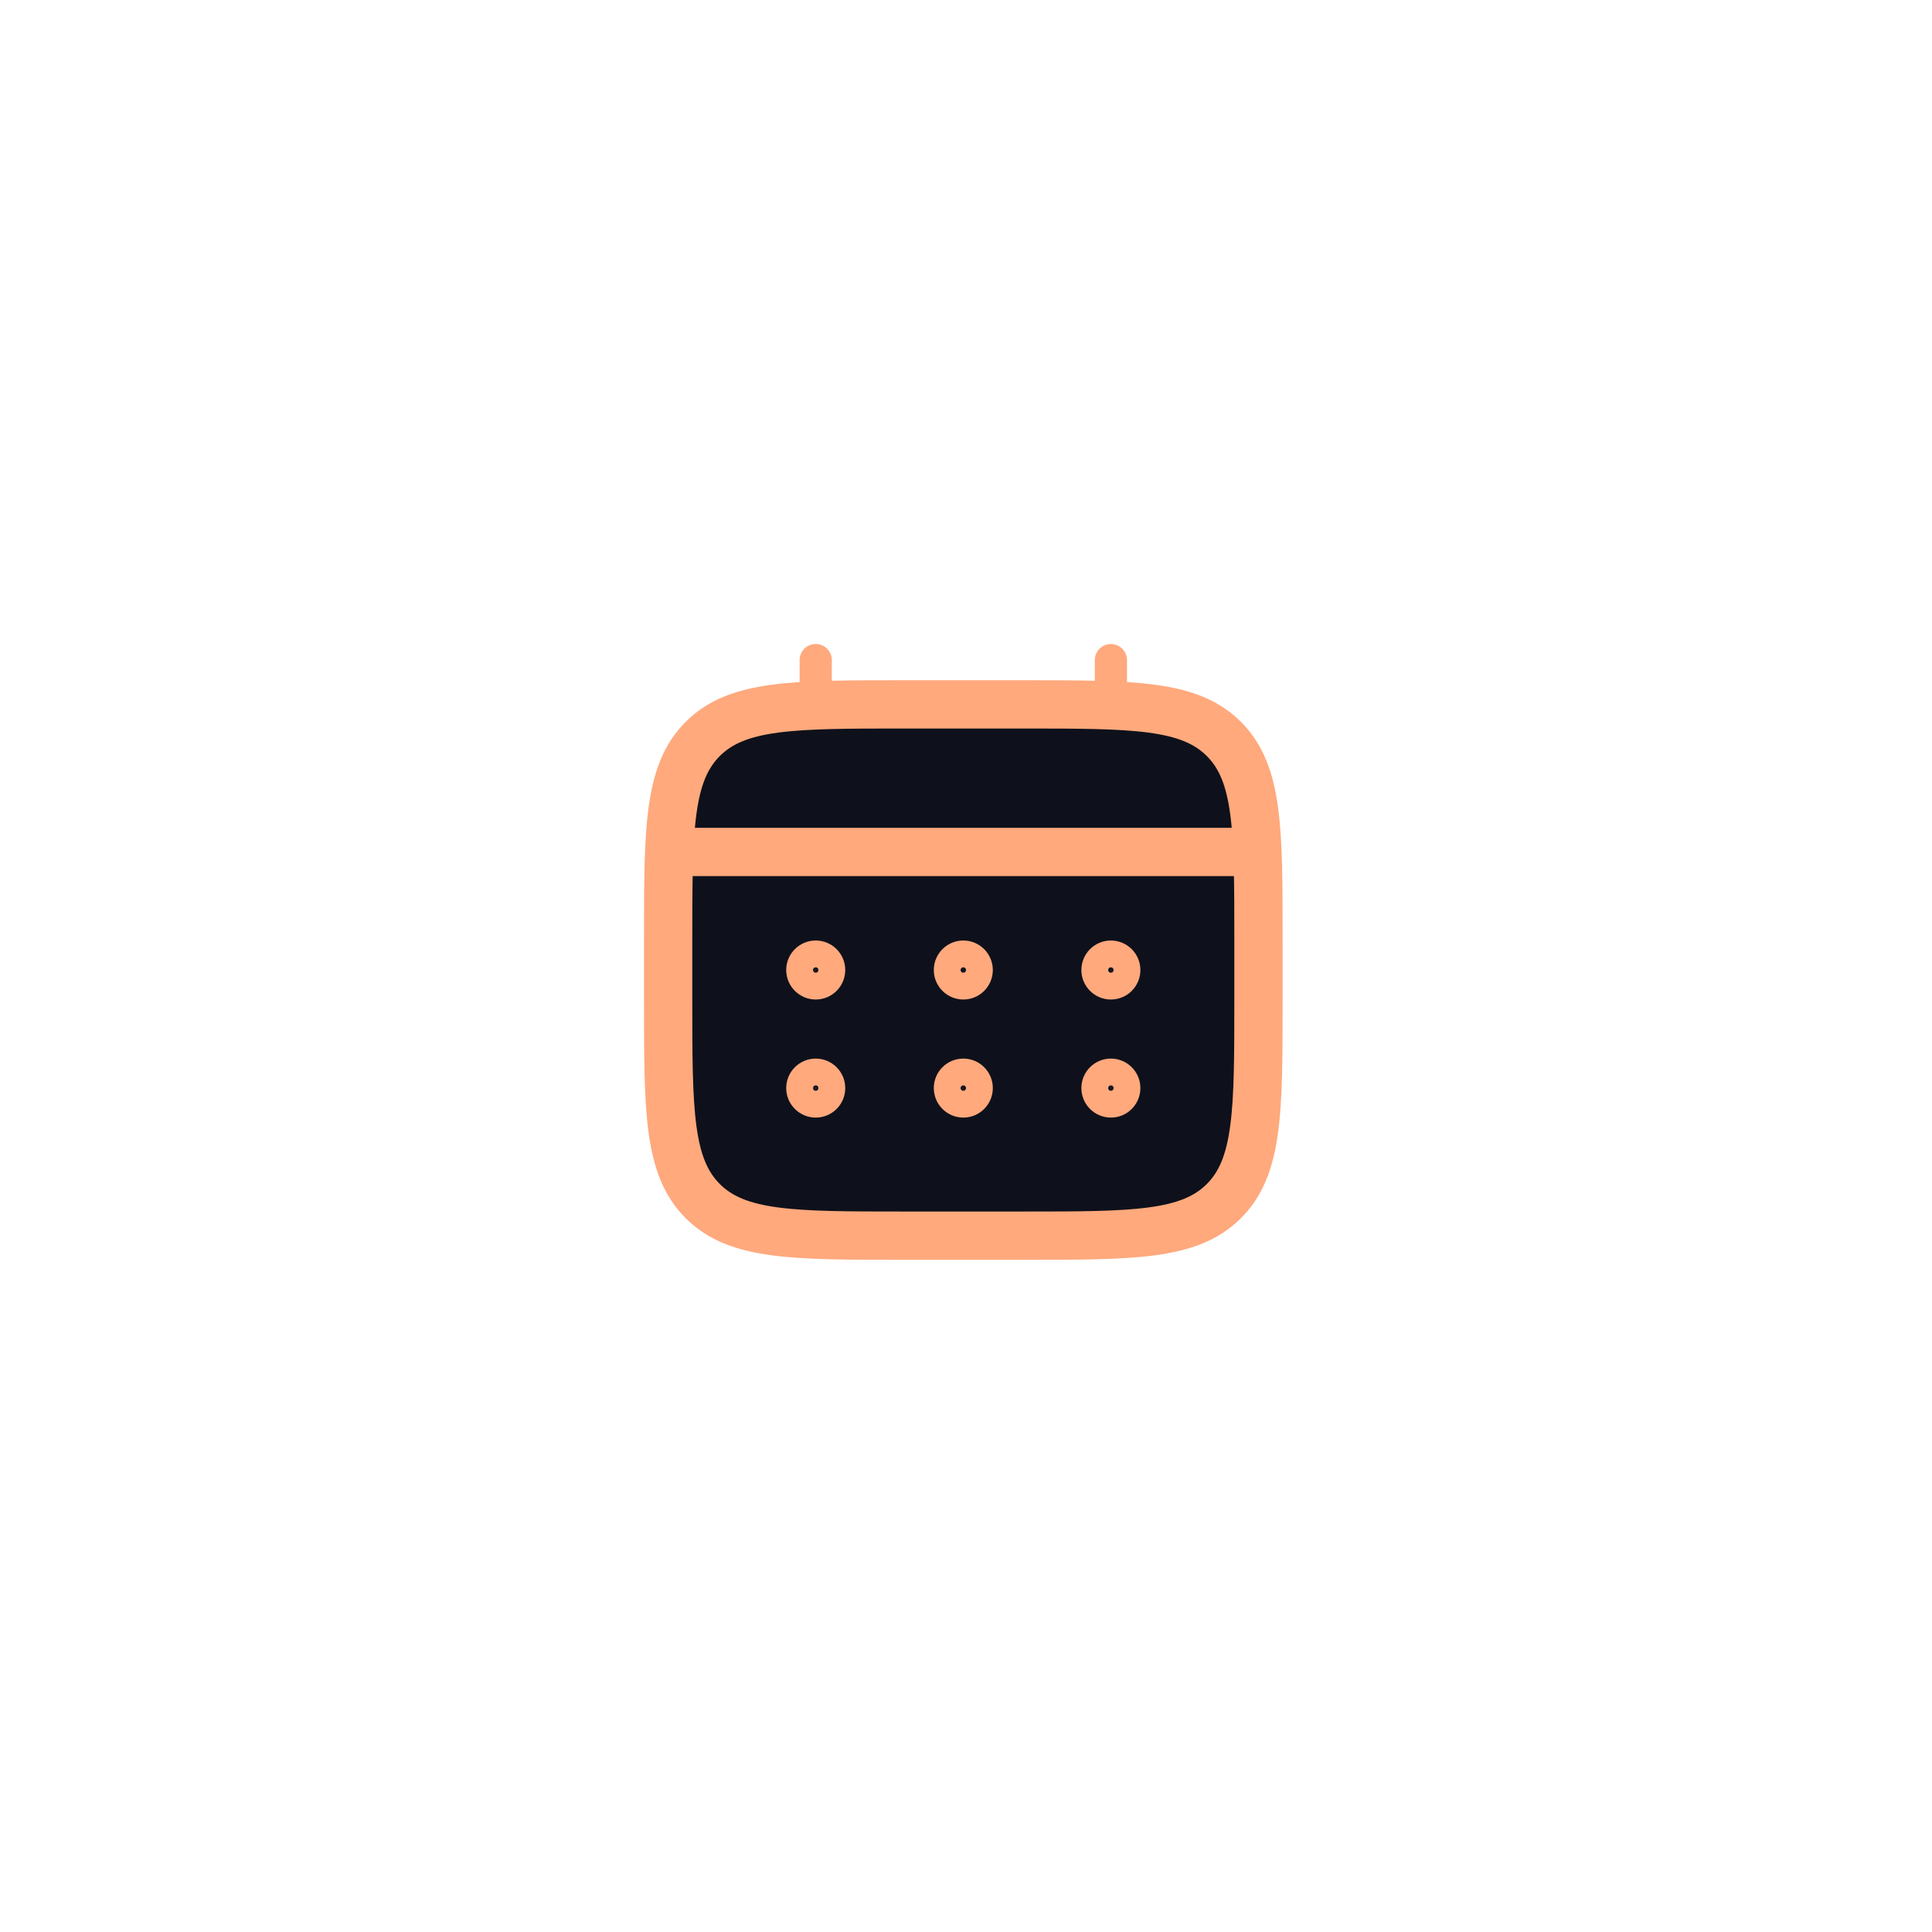 <?xml version="1.0" encoding="UTF-8"?> <svg xmlns="http://www.w3.org/2000/svg" width="60" height="60" viewBox="0 0 60 60" fill="none"><g filter="url(#filter0_d_306_457)"><path d="M20.75 29.208C20.75 25.751 20.75 24.023 21.824 22.949C22.898 21.875 24.626 21.875 28.083 21.875H31.75C35.207 21.875 36.935 21.875 38.009 22.949C39.083 24.023 39.083 25.751 39.083 29.208V31.042C39.083 34.499 39.083 36.227 38.009 37.301C36.935 38.375 35.207 38.375 31.75 38.375H28.083C24.626 38.375 22.898 38.375 21.824 37.301C20.75 36.227 20.75 34.499 20.75 31.042V29.208Z" fill="#0E111B"></path><path d="M20.75 29.208C20.75 25.751 20.75 24.023 21.824 22.949C22.898 21.875 24.626 21.875 28.083 21.875H31.75C35.207 21.875 36.935 21.875 38.009 22.949C39.083 24.023 39.083 25.751 39.083 29.208V31.042C39.083 34.499 39.083 36.227 38.009 37.301C36.935 38.375 35.207 38.375 31.75 38.375H28.083C24.626 38.375 22.898 38.375 21.824 37.301C20.75 36.227 20.75 34.499 20.75 31.042V29.208Z" stroke="#FFA97D" stroke-width="1.5"></path></g><g filter="url(#filter1_d_306_457)"><path d="M25.333 21.875V20.5" stroke="#FFA97D" stroke-linecap="round"></path></g><g filter="url(#filter2_d_306_457)"><path d="M34.5 21.875V20.5" stroke="#FFA97D" stroke-linecap="round"></path></g><g filter="url(#filter3_d_306_457)"><path d="M21.208 26.458H38.625" stroke="#FFA97D" stroke-width="1.5" stroke-linecap="round"></path></g><g filter="url(#filter4_d_306_457)"><path d="M35.416 33.792C35.416 34.298 35.006 34.708 34.5 34.708C33.993 34.708 33.583 34.298 33.583 33.792C33.583 33.285 33.993 32.875 34.5 32.875C35.006 32.875 35.416 33.285 35.416 33.792Z" fill="#0E111B"></path><path d="M35.416 30.125C35.416 30.631 35.006 31.042 34.5 31.042C33.993 31.042 33.583 30.631 33.583 30.125C33.583 29.619 33.993 29.208 34.5 29.208C35.006 29.208 35.416 29.619 35.416 30.125Z" fill="#0E111B"></path><path d="M34.5 33.375C34.73 33.376 34.916 33.562 34.916 33.791C34.916 34.021 34.73 34.208 34.5 34.208C34.27 34.208 34.083 34.021 34.083 33.791C34.083 33.561 34.27 33.375 34.5 33.375ZM34.5 29.708C34.73 29.709 34.916 29.895 34.916 30.125C34.916 30.355 34.73 30.541 34.5 30.541C34.27 30.541 34.083 30.355 34.083 30.125C34.083 29.895 34.27 29.708 34.5 29.708Z" stroke="#FFA97D"></path></g><g filter="url(#filter5_d_306_457)"><path d="M30.833 33.792C30.833 34.298 30.423 34.708 29.917 34.708C29.41 34.708 29 34.298 29 33.792C29 33.285 29.41 32.875 29.917 32.875C30.423 32.875 30.833 33.285 30.833 33.792Z" fill="#0E111B"></path><path d="M30.833 30.125C30.833 30.631 30.423 31.042 29.917 31.042C29.41 31.042 29 30.631 29 30.125C29 29.619 29.41 29.208 29.917 29.208C30.423 29.208 30.833 29.619 30.833 30.125Z" fill="#0E111B"></path><path d="M29.917 33.375C30.147 33.376 30.333 33.562 30.333 33.791C30.333 34.021 30.147 34.208 29.917 34.208C29.687 34.208 29.5 34.021 29.5 33.791C29.5 33.561 29.687 33.375 29.917 33.375ZM29.917 29.708C30.147 29.709 30.333 29.895 30.333 30.125C30.333 30.355 30.147 30.541 29.917 30.541C29.687 30.541 29.5 30.355 29.5 30.125C29.5 29.895 29.687 29.708 29.917 29.708Z" stroke="#FFA97D"></path></g><g filter="url(#filter6_d_306_457)"><path d="M26.25 33.792C26.25 34.298 25.839 34.708 25.333 34.708C24.827 34.708 24.416 34.298 24.416 33.792C24.416 33.285 24.827 32.875 25.333 32.875C25.839 32.875 26.25 33.285 26.25 33.792Z" fill="#0E111B"></path><path d="M26.25 30.125C26.25 30.631 25.839 31.042 25.333 31.042C24.827 31.042 24.416 30.631 24.416 30.125C24.416 29.619 24.827 29.208 25.333 29.208C25.839 29.208 26.25 29.619 26.25 30.125Z" fill="#0E111B"></path><path d="M25.334 33.375C25.563 33.376 25.749 33.562 25.75 33.791C25.75 34.021 25.564 34.208 25.334 34.208C25.103 34.208 24.916 34.021 24.916 33.791C24.917 33.561 25.104 33.375 25.334 33.375ZM25.334 29.708C25.564 29.709 25.75 29.895 25.75 30.125C25.749 30.355 25.563 30.541 25.334 30.541C25.104 30.541 24.917 30.355 24.916 30.125C24.916 29.895 25.103 29.708 25.334 29.708Z" stroke="#FFA97D"></path></g><defs><filter id="filter0_d_306_457" x="0" y="1.125" width="59.834" height="58" filterUnits="userSpaceOnUse" color-interpolation-filters="sRGB"><feFlood flood-opacity="0" result="BackgroundImageFix"></feFlood><feColorMatrix in="SourceAlpha" type="matrix" values="0 0 0 0 0 0 0 0 0 0 0 0 0 0 0 0 0 0 127 0" result="hardAlpha"></feColorMatrix><feOffset></feOffset><feGaussianBlur stdDeviation="10"></feGaussianBlur><feComposite in2="hardAlpha" operator="out"></feComposite><feColorMatrix type="matrix" values="0 0 0 0 0.784 0 0 0 0 0.404 0 0 0 0 0.212 0 0 0 0.2 0"></feColorMatrix><feBlend mode="normal" in2="BackgroundImageFix" result="effect1_dropShadow_306_457"></feBlend><feBlend mode="normal" in="SourceGraphic" in2="effect1_dropShadow_306_457" result="shape"></feBlend></filter><filter id="filter1_d_306_457" x="4.833" y="0" width="41" height="42.375" filterUnits="userSpaceOnUse" color-interpolation-filters="sRGB"><feFlood flood-opacity="0" result="BackgroundImageFix"></feFlood><feColorMatrix in="SourceAlpha" type="matrix" values="0 0 0 0 0 0 0 0 0 0 0 0 0 0 0 0 0 0 127 0" result="hardAlpha"></feColorMatrix><feOffset></feOffset><feGaussianBlur stdDeviation="10"></feGaussianBlur><feComposite in2="hardAlpha" operator="out"></feComposite><feColorMatrix type="matrix" values="0 0 0 0 0.784 0 0 0 0 0.404 0 0 0 0 0.212 0 0 0 0.2 0"></feColorMatrix><feBlend mode="normal" in2="BackgroundImageFix" result="effect1_dropShadow_306_457"></feBlend><feBlend mode="normal" in="SourceGraphic" in2="effect1_dropShadow_306_457" result="shape"></feBlend></filter><filter id="filter2_d_306_457" x="14" y="0" width="41" height="42.375" filterUnits="userSpaceOnUse" color-interpolation-filters="sRGB"><feFlood flood-opacity="0" result="BackgroundImageFix"></feFlood><feColorMatrix in="SourceAlpha" type="matrix" values="0 0 0 0 0 0 0 0 0 0 0 0 0 0 0 0 0 0 127 0" result="hardAlpha"></feColorMatrix><feOffset></feOffset><feGaussianBlur stdDeviation="10"></feGaussianBlur><feComposite in2="hardAlpha" operator="out"></feComposite><feColorMatrix type="matrix" values="0 0 0 0 0.784 0 0 0 0 0.404 0 0 0 0 0.212 0 0 0 0.2 0"></feColorMatrix><feBlend mode="normal" in2="BackgroundImageFix" result="effect1_dropShadow_306_457"></feBlend><feBlend mode="normal" in="SourceGraphic" in2="effect1_dropShadow_306_457" result="shape"></feBlend></filter><filter id="filter3_d_306_457" x="0.458" y="5.708" width="58.916" height="41.5" filterUnits="userSpaceOnUse" color-interpolation-filters="sRGB"><feFlood flood-opacity="0" result="BackgroundImageFix"></feFlood><feColorMatrix in="SourceAlpha" type="matrix" values="0 0 0 0 0 0 0 0 0 0 0 0 0 0 0 0 0 0 127 0" result="hardAlpha"></feColorMatrix><feOffset></feOffset><feGaussianBlur stdDeviation="10"></feGaussianBlur><feComposite in2="hardAlpha" operator="out"></feComposite><feColorMatrix type="matrix" values="0 0 0 0 0.784 0 0 0 0 0.404 0 0 0 0 0.212 0 0 0 0.2 0"></feColorMatrix><feBlend mode="normal" in2="BackgroundImageFix" result="effect1_dropShadow_306_457"></feBlend><feBlend mode="normal" in="SourceGraphic" in2="effect1_dropShadow_306_457" result="shape"></feBlend></filter><filter id="filter4_d_306_457" x="13.583" y="9.208" width="41.834" height="45.5" filterUnits="userSpaceOnUse" color-interpolation-filters="sRGB"><feFlood flood-opacity="0" result="BackgroundImageFix"></feFlood><feColorMatrix in="SourceAlpha" type="matrix" values="0 0 0 0 0 0 0 0 0 0 0 0 0 0 0 0 0 0 127 0" result="hardAlpha"></feColorMatrix><feOffset></feOffset><feGaussianBlur stdDeviation="10"></feGaussianBlur><feComposite in2="hardAlpha" operator="out"></feComposite><feColorMatrix type="matrix" values="0 0 0 0 0.784 0 0 0 0 0.404 0 0 0 0 0.212 0 0 0 0.2 0"></feColorMatrix><feBlend mode="normal" in2="BackgroundImageFix" result="effect1_dropShadow_306_457"></feBlend><feBlend mode="normal" in="SourceGraphic" in2="effect1_dropShadow_306_457" result="shape"></feBlend></filter><filter id="filter5_d_306_457" x="9" y="9.208" width="41.834" height="45.5" filterUnits="userSpaceOnUse" color-interpolation-filters="sRGB"><feFlood flood-opacity="0" result="BackgroundImageFix"></feFlood><feColorMatrix in="SourceAlpha" type="matrix" values="0 0 0 0 0 0 0 0 0 0 0 0 0 0 0 0 0 0 127 0" result="hardAlpha"></feColorMatrix><feOffset></feOffset><feGaussianBlur stdDeviation="10"></feGaussianBlur><feComposite in2="hardAlpha" operator="out"></feComposite><feColorMatrix type="matrix" values="0 0 0 0 0.784 0 0 0 0 0.404 0 0 0 0 0.212 0 0 0 0.2 0"></feColorMatrix><feBlend mode="normal" in2="BackgroundImageFix" result="effect1_dropShadow_306_457"></feBlend><feBlend mode="normal" in="SourceGraphic" in2="effect1_dropShadow_306_457" result="shape"></feBlend></filter><filter id="filter6_d_306_457" x="4.417" y="9.208" width="41.834" height="45.5" filterUnits="userSpaceOnUse" color-interpolation-filters="sRGB"><feFlood flood-opacity="0" result="BackgroundImageFix"></feFlood><feColorMatrix in="SourceAlpha" type="matrix" values="0 0 0 0 0 0 0 0 0 0 0 0 0 0 0 0 0 0 127 0" result="hardAlpha"></feColorMatrix><feOffset></feOffset><feGaussianBlur stdDeviation="10"></feGaussianBlur><feComposite in2="hardAlpha" operator="out"></feComposite><feColorMatrix type="matrix" values="0 0 0 0 0.784 0 0 0 0 0.404 0 0 0 0 0.212 0 0 0 0.2 0"></feColorMatrix><feBlend mode="normal" in2="BackgroundImageFix" result="effect1_dropShadow_306_457"></feBlend><feBlend mode="normal" in="SourceGraphic" in2="effect1_dropShadow_306_457" result="shape"></feBlend></filter></defs></svg> 